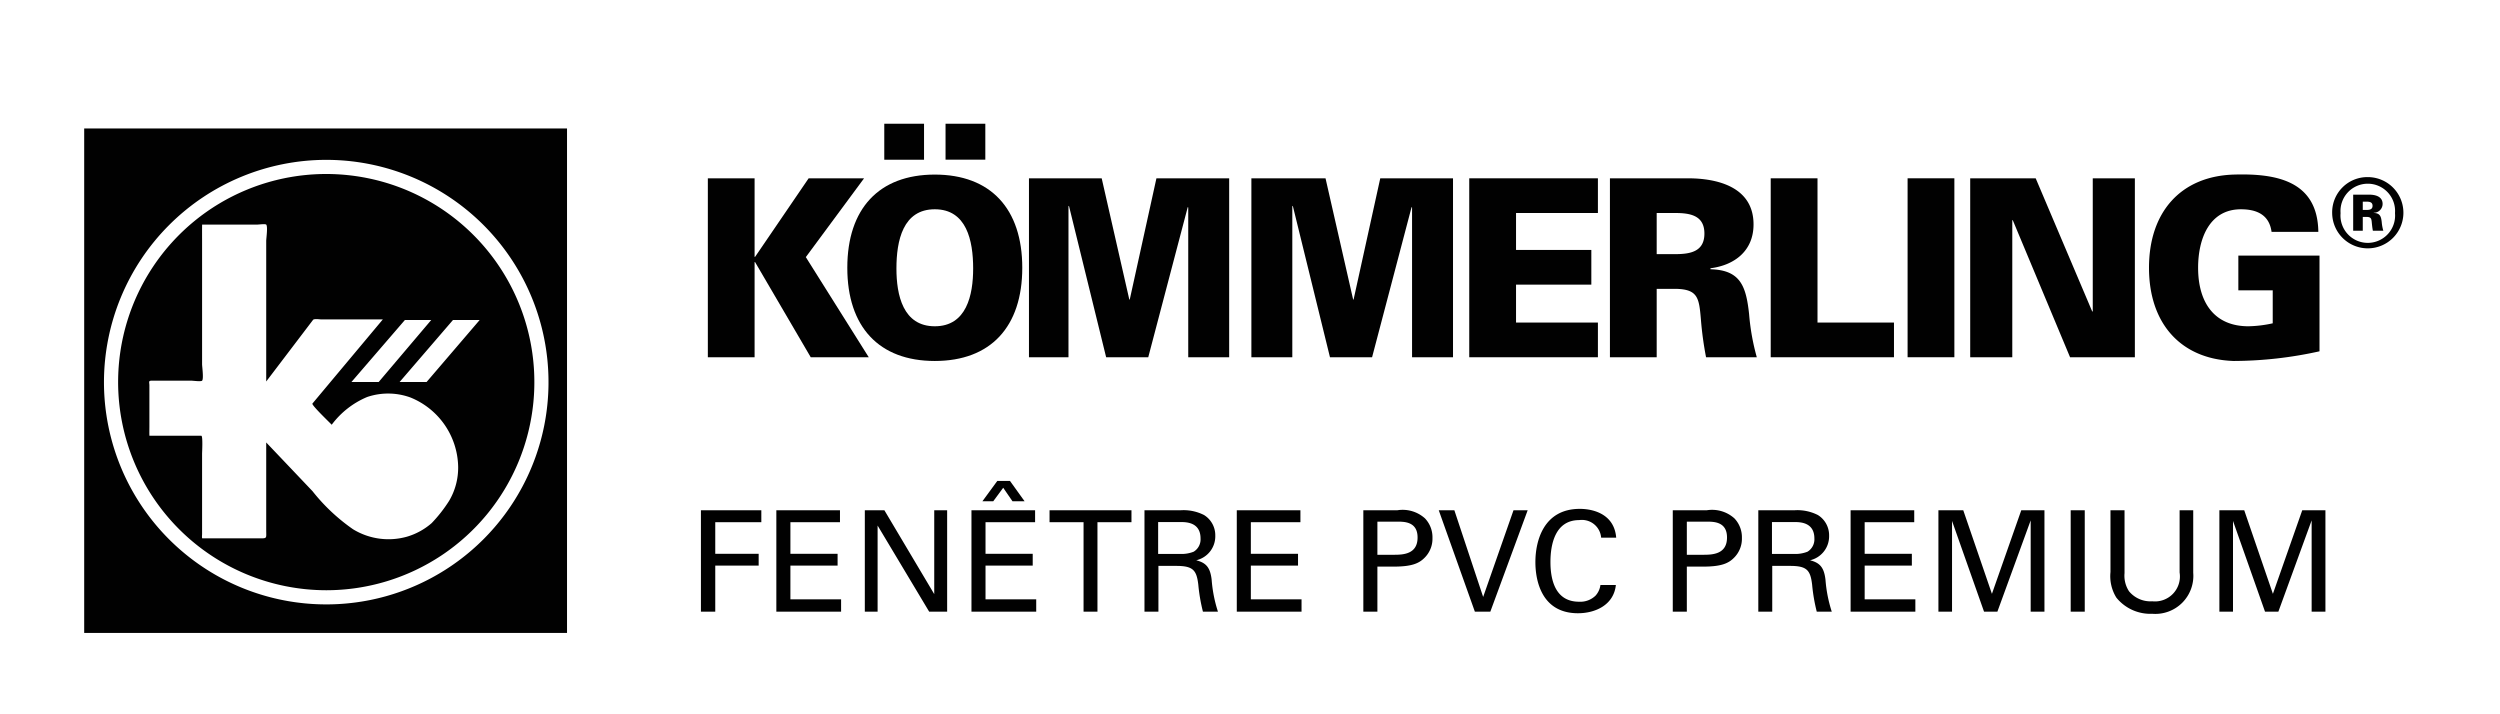 <svg xmlns="http://www.w3.org/2000/svg" id="ad10c8c0-eae8-45c3-9555-d044f874cfcf" data-name="Layer 1" width="210" height="60" viewBox="0 0 210 60"><defs><style>.e6508812-c338-4e75-803f-895cc9aab061,.f9b00887-951a-46d2-8ea1-074f4c4321df{fill:#010101;}.e6508812-c338-4e75-803f-895cc9aab061{fill-rule:evenodd;}</style></defs><polygon class="e6508812-c338-4e75-803f-895cc9aab061" points="63.426 21.577 63.386 21.577 63.386 14.978 59.459 14.978 59.459 30.009 63.386 30.009 63.386 22.015 63.426 22.015 68.102 30.009 72.975 30.009 67.689 21.598 72.582 14.978 67.926 14.978 63.426 21.577"></polygon><path class="e6508812-c338-4e75-803f-895cc9aab061" d="M82.767,10.396h-3.341v3.018h3.341Zm-5.148,3.019h0v-3.019h-3.34v3.019Zm4.126,9.141h0c0,2.227-.551,4.851-3.222,4.851-2.673,0-3.223-2.624-3.223-4.851,0-2.353.55-4.977,3.223-4.977C81.194,17.579,81.745,20.203,81.745,22.556Zm-3.222,7.766h0c4.695,0,7.348-2.873,7.348-7.83,0-4.955-2.653-7.827-7.348-7.827s-7.349,2.872-7.349,7.827C71.174,27.449,73.827,30.322,78.523,30.322Z"></path><polygon class="e6508812-c338-4e75-803f-895cc9aab061" points="89.752 30.009 89.752 17.33 89.792 17.29 92.916 30.009 96.453 30.009 99.772 17.392 99.812 17.434 99.812 30.009 103.25 30.009 103.25 14.978 97.14 14.978 94.9 25.158 94.861 25.158 92.542 14.978 86.433 14.978 86.433 30.009 89.752 30.009"></polygon><polygon class="e6508812-c338-4e75-803f-895cc9aab061" points="108.554 30.009 108.554 17.33 108.595 17.29 111.718 30.009 115.255 30.009 118.575 17.392 118.613 17.434 118.613 30.009 122.053 30.009 122.053 14.978 115.942 14.978 113.702 25.158 113.663 25.158 111.344 14.978 105.116 14.978 105.116 30.009 108.554 30.009"></polygon><polygon class="e6508812-c338-4e75-803f-895cc9aab061" points="134.224 30.009 134.224 27.095 127.347 27.095 127.347 23.909 133.672 23.909 133.672 20.995 127.347 20.995 127.347 17.892 134.224 17.892 134.224 14.978 123.417 14.978 123.417 30.009 134.224 30.009"></polygon><path class="e6508812-c338-4e75-803f-895cc9aab061" d="M139.162,21.348v-3.456h1.532c1.258,0,2.476.188,2.476,1.728s-1.218,1.728-2.476,1.728Zm0,2.914h1.474c2.004,0,2.083.751,2.239,2.562a28.55,28.55,0,0,0,.434,3.185h4.262a19.144,19.144,0,0,1-.648-3.642c-.255-2.332-.726-3.687-3.243-3.749v-.084c1.986-.25,3.617-1.435,3.617-3.685,0-3.184-3.105-3.871-5.502-3.871h-6.561v15.031h3.928Z"></path><polygon class="e6508812-c338-4e75-803f-895cc9aab061" points="159.094 30.009 159.094 27.095 152.67 27.095 152.67 14.978 148.74 14.978 148.74 30.009 159.094 30.009"></polygon><rect class="f9b00887-951a-46d2-8ea1-074f4c4321df" x="160.238" y="14.977" width="3.929" height="15.031"></rect><polygon class="e6508812-c338-4e75-803f-895cc9aab061" points="165.497 30.009 169.032 30.009 169.032 18.496 169.073 18.496 173.886 30.009 179.329 30.009 179.329 14.978 175.792 14.978 175.792 26.137 175.752 26.179 170.998 14.978 165.497 14.978 165.497 30.009"></polygon><path class="e6508812-c338-4e75-803f-895cc9aab061" d="M190.909,27.158a10.127,10.127,0,0,1-2.044.249c-2.828,0-4.224-1.957-4.224-4.914,0-2.435.943-4.913,3.596-4.913,1.296,0,2.377.437,2.574,1.895H194.74c-.059-4.372-3.675-4.914-7.113-4.81-4.42.145-7.111,3.122-7.111,7.828s2.691,7.682,7.111,7.829a33.695,33.695,0,0,0,7.211-.812V21.473h-6.817v2.915h2.888Z"></path><path class="e6508812-c338-4e75-803f-895cc9aab061" d="M195.902,17.903a2.992,2.992,0,1,0,2.991-3.026,2.956,2.956,0,0,0-2.991,3.026m.706,0h0a2.293,2.293,0,1,1,4.572,0,2.295,2.295,0,1,1-4.572,0Z"></path><path class="e6508812-c338-4e75-803f-895cc9aab061" d="M198.473,17.635v-.696h.314c.257,0,.507.037.507.349,0,.308-.25.347-.507.347Zm0,.586h.302c.411,0,.428.152.459.516.021.214.045.43.087.642h.877a3.542,3.542,0,0,1-.134-.735c-.053-.47-.15-.741-.665-.754v-.017a.747.747,0,0,0,.74-.742c0-.643-.636-.78-1.127-.78h-1.345v3.028h.806Z"></path><path class="f9b00887-951a-46d2-8ea1-074f4c4321df" d="M186.428,51.381h1.144v-7.623l2.69,7.623h1.12l2.796-7.669v7.669h1.158v-8.519h-1.947l-2.465,7.021-2.408-7.021h-2.088Zm-9.148-8.519v5.191a3.409,3.409,0,0,0,.495,2.148,3.667,3.667,0,0,0,3.011,1.357,3.195,3.195,0,0,0,3.445-3.445v-5.251h-1.144V48.09a2.097,2.097,0,0,1-2.301,2.418,2.332,2.332,0,0,1-1.947-.839,2.388,2.388,0,0,1-.378-1.532v-5.275Zm-3.342,8.519h1.181v-8.519h-1.181Zm-11.111,0h1.144v-7.623l2.689,7.623h1.12l2.797-7.669v7.669h1.157v-8.519h-1.947l-2.465,7.021-2.408-7.021h-2.087Zm-7.376,0H160.89v-1.037h-4.258v-2.833h3.964v-.99h-3.964v-2.656h4.164v-1.003h-5.345Zm-6.606-7.529h1.863c.472,0,1.7,0,1.7,1.382a1.213,1.213,0,0,1-.579,1.11,2.776,2.776,0,0,1-1.121.187h-1.863Zm-1.147,7.529h1.17v-3.846h1.486c1.428,0,1.722.354,1.866,1.592a14.594,14.594,0,0,0,.388,2.254h1.261a11.465,11.465,0,0,1-.528-2.679c-.121-1.06-.485-1.428-1.298-1.639a2.066,2.066,0,0,0,1.602-2.067,1.995,1.995,0,0,0-.943-1.733,3.782,3.782,0,0,0-1.957-.401h-3.047Zm-6.004-7.563h1.652c.616,0,1.723,0,1.723,1.332,0,1.394-1.191,1.451-1.97,1.451h-1.405Zm-1.181,7.563h1.181v-3.786h1.381c1.536,0,2.124-.285,2.572-.733a2.249,2.249,0,0,0,.673-1.665,2.303,2.303,0,0,0-.626-1.65,2.8,2.8,0,0,0-2.324-.685h-2.857Zm-4.753-6.218c-.154-1.936-1.853-2.418-3.057-2.418-3.034,0-3.73,2.676-3.73,4.472,0,1.652.579,4.295,3.576,4.295,1.462,0,3.01-.696,3.184-2.372h-1.297a1.651,1.651,0,0,1-.412.896,1.842,1.842,0,0,1-1.381.509c-1.947,0-2.405-1.736-2.405-3.341,0-1.416.364-3.516,2.418-3.516a1.621,1.621,0,0,1,1.84,1.475Zm-7.436-2.301h-1.19l-2.549,7.282-2.419-7.282h-1.311l3.034,8.519h1.298Zm-12.623.956h1.652c.616,0,1.723,0,1.723,1.332,0,1.394-1.191,1.451-1.971,1.451h-1.404Zm-1.181,7.563h1.181v-3.786h1.381c1.535,0,2.124-.285,2.572-.733a2.249,2.249,0,0,0,.673-1.665,2.302,2.302,0,0,0-.626-1.65,2.8,2.8,0,0,0-2.324-.685H114.52Zm-10.63,0h5.439v-1.037h-4.258v-2.833h3.963v-.99h-3.963v-2.656h4.164v-1.003H103.89Zm-6.606-7.529h1.863c.472,0,1.699,0,1.699,1.382a1.211,1.211,0,0,1-.579,1.11,2.769,2.769,0,0,1-1.12.187h-1.863Zm-1.148,7.529h1.171v-3.846h1.485c1.429,0,1.723.354,1.867,1.592a14.582,14.582,0,0,0,.388,2.254h1.261a11.466,11.466,0,0,1-.529-2.679c-.12-1.06-.485-1.428-1.297-1.639a2.066,2.066,0,0,0,1.602-2.067,1.996,1.996,0,0,0-.944-1.733,3.777,3.777,0,0,0-1.956-.401h-3.048Zm-3.95,0v-7.516h2.857v-1.003h-6.881v1.003h2.857v7.516Zm-8.753-9.275.836-1.134.779,1.134h1.017l-1.227-1.709H83.774l-1.251,1.709Zm-1.83,9.275h5.439v-1.037h-4.258v-2.833h3.964v-.99h-3.964v-2.656h4.164v-1.003h-5.345Zm-8.958,0h1.074v-7.235l4.332,7.235H79.56v-8.519H78.476v7.044l-4.188-7.044h-1.643Zm-7.432,0h5.439v-1.037h-4.258v-2.833h3.964v-.99H66.394v-2.656h4.164v-1.003H65.213Zm-6.335,0h1.204v-3.87h3.646v-.99h-3.646v-2.656h3.87v-1.003h-5.074Z"></path><path class="e6508812-c338-4e75-803f-895cc9aab061" d="M9.922,32.099A17.482,17.482,0,1,1,27.403,49.58a17.502,17.502,0,0,1-17.481-17.481m-1.189,0a18.671,18.671,0,1,0,18.67-18.671A18.692,18.692,0,0,0,8.733,32.099Zm29.752,7.099a6.403,6.403,0,0,0-4.02-5.814,5.49,5.49,0,0,0-3.621-.037,7.173,7.173,0,0,0-2.98,2.331c-.2-.211-1.719-1.663-1.62-1.779q.878-1.05,1.753-2.096,2.079-2.483,4.16-4.971H27.01c-.134,0-.625-.081-.715.039q-1.966,2.586-3.933,5.174V20.238c0-.205.149-1.211,0-1.372-.07-.076-.653,0-.754,0H16.98c-.011,0-.005,1.211-.005,1.285v10.443c0,.2.148,1.228,0,1.384-.088.093-.756,0-.877,0H12.72c-.27,0-.171.141-.171.401v3.5c0,.05-.01.725.006.725h4.354c.145,0,.066,1.362.066,1.528v6.736c0,.049-.031.354.023.354H21.72c.746,0,.642.032.642-.7v-7.355q1.946,2.046,3.889,4.092a15.888,15.888,0,0,0,3.403,3.198,5.717,5.717,0,0,0,4.532.624,5.498,5.498,0,0,0,2.074-1.14,11.813,11.813,0,0,0,1.464-1.867A5.468,5.468,0,0,0,38.485,39.198Zm1.81-12.32H38.052l-4.487,5.212h2.267Zm-4.069,0H34.013L29.519,32.09h2.289ZM47.63,10.792H7.072v42.372H47.63Z"></path></svg>